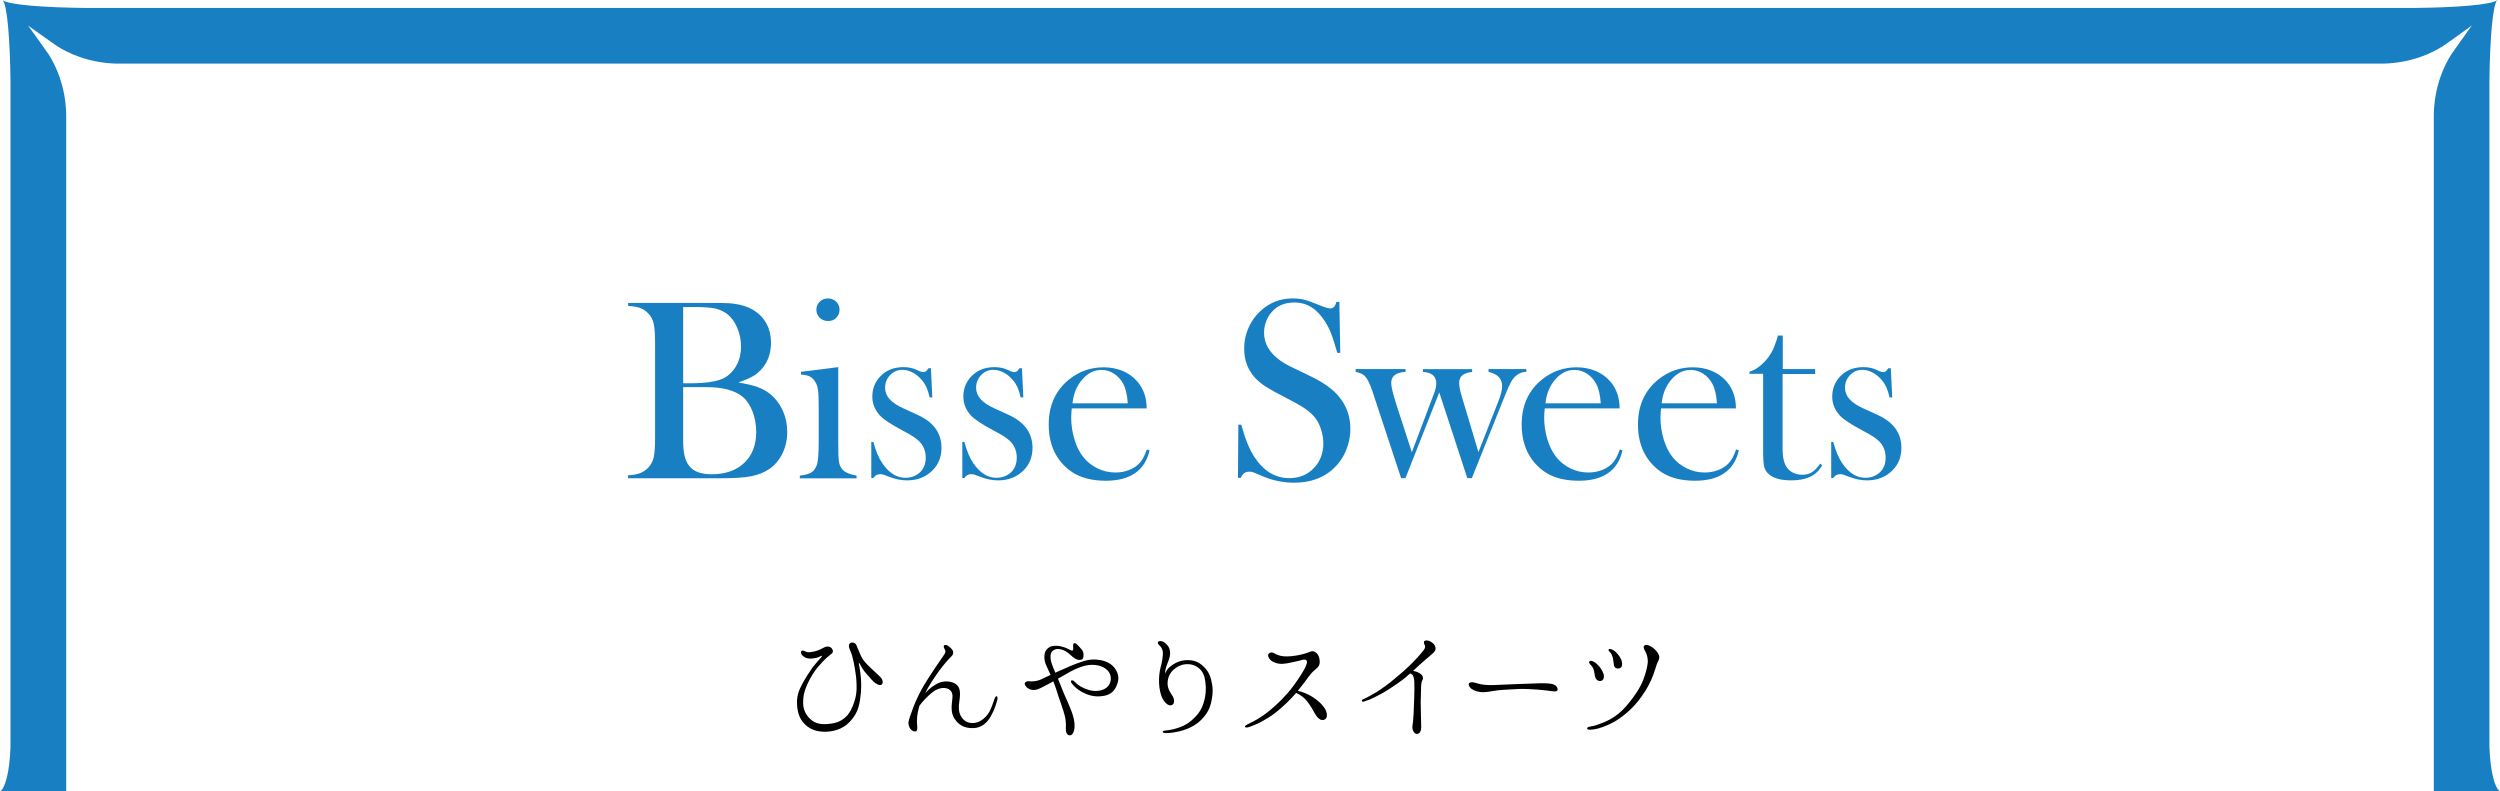 <?xml version="1.0" encoding="utf-8"?>
<!-- Generator: Adobe Illustrator 27.5.0, SVG Export Plug-In . SVG Version: 6.00 Build 0)  -->
<svg version="1.1" id="レイヤー_1" xmlns="http://www.w3.org/2000/svg" xmlns:xlink="http://www.w3.org/1999/xlink" x="0px"
	 y="0px" viewBox="0 0 270 85.47" style="enable-background:new 0 0 270 85.47;" xml:space="preserve">
<style type="text/css">
	.st0{fill:#187FC3;}
</style>
<g>
	<path class="st0" d="M268.86,80.72l0-72.1c0.05-4.24,0.34-8.11,0.85-8.62c-0.53,0.53-4.66,0.82-9.06,0.86l-251.31,0
		C4.94,0.82,0.81,0.53,0.28,0c0.51,0.51,0.8,4.39,0.85,8.62l0,72.1C1.05,83.2,0.59,85.14,0,85.47l7.15,0c0,0,0-73.02,0-73.13
		C7.08,9.27,6.01,7.06,5.26,5.88C5.03,5.52,3.03,2.76,3.03,2.76S5.8,4.75,6.15,4.97c1.17,0.75,3.35,1.81,6.39,1.9
		c0.09,0,244.84,0,244.92,0c3.04-0.09,5.22-1.15,6.39-1.9c0.35-0.22,3.11-2.22,3.11-2.22s-1.99,2.77-2.22,3.12
		c-0.75,1.18-1.82,3.39-1.89,6.46c0,0.11,0,73.13,0,73.13l7.15,0C269.41,85.14,268.95,83.2,268.86,80.72L268.86,80.72z"/>
	<g>
		<g>
			<path class="st0" d="M67.83,51.65v-0.32c0.54-0.03,0.97-0.1,1.3-0.23s0.62-0.32,0.87-0.58c0.3-0.3,0.49-0.67,0.6-1.12
				c0.1-0.45,0.15-1.16,0.15-2.11V37.07c0-0.95-0.05-1.65-0.15-2.11c-0.1-0.45-0.3-0.83-0.6-1.12c-0.25-0.27-0.54-0.46-0.87-0.58
				c-0.33-0.12-0.76-0.19-1.29-0.22v-0.32h9.11c0.92,0,1.53,0.01,1.82,0.03c1.05,0.08,1.93,0.33,2.62,0.75
				c0.6,0.37,1.07,0.86,1.39,1.46c0.33,0.6,0.49,1.28,0.49,2.03c0,1.21-0.37,2.21-1.12,2.98c-0.27,0.29-0.57,0.53-0.92,0.71
				c-0.34,0.19-0.84,0.4-1.48,0.63c0.89,0.15,1.58,0.31,2.07,0.49s0.93,0.42,1.33,0.73c0.59,0.48,1.05,1.08,1.38,1.8
				c0.33,0.72,0.49,1.49,0.49,2.32c0,0.84-0.17,1.61-0.51,2.31c-0.34,0.7-0.81,1.26-1.41,1.68c-0.55,0.38-1.2,0.64-1.95,0.79
				s-1.81,0.22-3.18,0.22H67.83z M73.78,33.15v8.24h1.12c0.53,0,1.07-0.04,1.64-0.11c0.49-0.07,0.89-0.16,1.19-0.26
				c0.3-0.1,0.58-0.24,0.83-0.42c0.47-0.35,0.83-0.8,1.09-1.35s0.38-1.16,0.38-1.82c0-0.7-0.13-1.37-0.4-2
				c-0.26-0.63-0.61-1.13-1.05-1.48c-0.38-0.3-0.81-0.51-1.3-0.62c-0.49-0.11-1.22-0.17-2.21-0.17H73.78z M73.78,41.82v5.71
				c0,0.69,0.05,1.25,0.15,1.68c0.1,0.43,0.26,0.79,0.48,1.08c0.47,0.62,1.28,0.93,2.43,0.93c1.49,0,2.67-0.41,3.53-1.22
				c0.86-0.81,1.3-1.92,1.3-3.33c0-0.8-0.13-1.55-0.4-2.24c-0.27-0.69-0.63-1.22-1.08-1.59c-0.83-0.68-2.14-1.03-3.91-1.03H73.78z"
				/>
			<path class="st0" d="M86.54,40.15l3.99-0.5v7.99l0.01,1.05c0,0.63,0.04,1.08,0.11,1.38c0.07,0.29,0.22,0.53,0.43,0.73
				c0.26,0.25,0.73,0.44,1.43,0.57v0.29h-6.13v-0.29c0.55-0.07,0.95-0.18,1.19-0.31c0.24-0.13,0.43-0.36,0.58-0.68
				c0.1-0.21,0.17-0.53,0.21-0.96s0.06-1.05,0.06-1.86v-3.41c0-0.95-0.02-1.61-0.07-1.99c-0.05-0.38-0.15-0.69-0.31-0.93
				c-0.16-0.26-0.35-0.44-0.57-0.56c-0.22-0.12-0.54-0.19-0.96-0.21V40.15z M89.43,34.67c-0.36,0-0.66-0.12-0.9-0.35
				c-0.24-0.23-0.36-0.52-0.36-0.87c0-0.34,0.12-0.63,0.36-0.87c0.24-0.24,0.54-0.35,0.89-0.35c0.35,0,0.65,0.12,0.89,0.35
				c0.24,0.24,0.36,0.52,0.36,0.87c0,0.35-0.12,0.64-0.36,0.87C90.1,34.56,89.8,34.67,89.43,34.67z"/>
			<path class="st0" d="M94.1,51.65v-3.92h0.22c0.26,0.96,0.58,1.73,0.97,2.3c0.71,1.04,1.54,1.57,2.49,1.57
				c0.58,0,1.08-0.17,1.51-0.53c0.46-0.39,0.69-0.94,0.69-1.65c0-0.58-0.17-1.09-0.5-1.53c-0.18-0.23-0.42-0.44-0.7-0.64
				s-0.75-0.47-1.42-0.82c-1.16-0.62-1.94-1.14-2.32-1.55c-0.55-0.59-0.83-1.28-0.83-2.05c0-0.83,0.28-1.55,0.83-2.15
				c0.64-0.68,1.48-1.03,2.54-1.03c0.47,0,0.91,0.08,1.32,0.25l0.47,0.21c0.15,0.06,0.28,0.08,0.39,0.08c0.18,0,0.34-0.14,0.5-0.42
				h0.28l0.15,3.15h-0.29c-0.1-0.44-0.21-0.8-0.33-1.07c-0.12-0.27-0.28-0.53-0.49-0.78c-0.29-0.35-0.62-0.63-1-0.83
				c-0.38-0.2-0.75-0.3-1.12-0.3c-0.52,0-0.96,0.19-1.32,0.56c-0.36,0.38-0.55,0.83-0.55,1.38c0,0.45,0.16,0.86,0.49,1.23
				s0.83,0.7,1.52,1.01l1.47,0.67c0.88,0.4,1.53,0.89,1.96,1.48s0.65,1.29,0.65,2.09c0,0.97-0.31,1.78-0.94,2.41
				c-0.72,0.74-1.65,1.11-2.77,1.11c-0.61,0-1.23-0.12-1.86-0.36c-0.41-0.16-0.65-0.25-0.73-0.27c-0.08-0.02-0.19-0.04-0.32-0.04
				c-0.32,0-0.57,0.14-0.74,0.42H94.1z"/>
			<path class="st0" d="M103.93,51.65v-3.92h0.22c0.26,0.96,0.58,1.73,0.97,2.3c0.71,1.04,1.54,1.57,2.49,1.57
				c0.58,0,1.08-0.17,1.51-0.53c0.46-0.39,0.69-0.94,0.69-1.65c0-0.58-0.17-1.09-0.5-1.53c-0.18-0.23-0.42-0.44-0.7-0.64
				s-0.75-0.47-1.42-0.82c-1.16-0.62-1.94-1.14-2.32-1.55c-0.55-0.59-0.83-1.28-0.83-2.05c0-0.83,0.28-1.55,0.83-2.15
				c0.64-0.68,1.48-1.03,2.54-1.03c0.47,0,0.91,0.08,1.32,0.25l0.47,0.21c0.15,0.06,0.28,0.08,0.39,0.08c0.18,0,0.34-0.14,0.5-0.42
				h0.28l0.15,3.15h-0.29c-0.1-0.44-0.21-0.8-0.33-1.07c-0.12-0.27-0.28-0.53-0.49-0.78c-0.29-0.35-0.62-0.63-1-0.83
				c-0.38-0.2-0.75-0.3-1.12-0.3c-0.52,0-0.96,0.19-1.32,0.56c-0.36,0.38-0.55,0.83-0.55,1.38c0,0.45,0.16,0.86,0.49,1.23
				s0.83,0.7,1.52,1.01l1.47,0.67c0.88,0.4,1.53,0.89,1.96,1.48s0.65,1.29,0.65,2.09c0,0.97-0.31,1.78-0.94,2.41
				c-0.72,0.74-1.65,1.11-2.77,1.11c-0.61,0-1.23-0.12-1.86-0.36c-0.41-0.16-0.65-0.25-0.73-0.27c-0.08-0.02-0.19-0.04-0.32-0.04
				c-0.32,0-0.57,0.14-0.74,0.42H103.93z"/>
			<path class="st0" d="M115.75,44.11c-0.04,0.45-0.06,0.78-0.06,0.99c0,0.8,0.12,1.59,0.35,2.36s0.56,1.41,0.96,1.91
				c0.41,0.52,0.93,0.92,1.54,1.22c0.61,0.3,1.26,0.44,1.93,0.44c0.5,0,0.97-0.08,1.42-0.25c0.45-0.17,0.82-0.4,1.11-0.69
				c0.33-0.32,0.62-0.84,0.86-1.55l0.29,0.1c-0.24,1.08-0.76,1.9-1.55,2.45s-1.84,0.83-3.16,0.83c-1.14,0-2.11-0.18-2.93-0.54
				c-0.81-0.36-1.5-0.92-2.07-1.66c-0.79-1.04-1.18-2.33-1.18-3.86c0-2.08,0.74-3.71,2.23-4.9c1.08-0.86,2.32-1.29,3.7-1.29
				c0.74,0,1.42,0.13,2.05,0.39c0.63,0.26,1.16,0.65,1.59,1.14c0.67,0.78,1.01,1.75,1.01,2.91H115.75z M121.8,43.56
				c-0.06-0.92-0.23-1.64-0.51-2.14c-0.25-0.45-0.58-0.81-0.99-1.07c-0.41-0.26-0.86-0.4-1.33-0.4c-0.79,0-1.48,0.34-2.08,1.03
				s-0.95,1.54-1.06,2.58H121.8z"/>
			<path class="st0" d="M133.7,51.59l0.04-5.73l0.32,0.01c0.39,1.46,0.85,2.61,1.39,3.45c1.01,1.55,2.27,2.32,3.8,2.32
				c1.06,0,1.94-0.36,2.63-1.07c0.69-0.71,1.04-1.61,1.04-2.7c0-0.47-0.08-0.95-0.23-1.44s-0.36-0.91-0.62-1.26
				c-0.27-0.36-0.65-0.71-1.13-1.04s-1.23-0.75-2.23-1.26c-0.88-0.44-1.55-0.82-2.02-1.12c-0.47-0.3-0.84-0.62-1.13-0.93
				c-0.8-0.87-1.19-1.93-1.19-3.18c0-0.77,0.15-1.51,0.46-2.22c0.31-0.71,0.74-1.32,1.3-1.83c0.98-0.91,2.14-1.36,3.48-1.36
				c0.43,0,0.84,0.04,1.21,0.13c0.37,0.09,0.86,0.26,1.48,0.52c0.46,0.19,0.78,0.3,0.94,0.35c0.17,0.05,0.31,0.08,0.44,0.08
				c0.32,0,0.54-0.24,0.65-0.71h0.32l0.1,5.51h-0.32c-0.25-0.88-0.46-1.55-0.64-2.02c-0.18-0.47-0.39-0.9-0.64-1.3
				c-0.45-0.72-0.95-1.25-1.5-1.6c-0.54-0.35-1.17-0.52-1.88-0.52c-1.03,0-1.85,0.35-2.45,1.06c-0.25,0.29-0.45,0.62-0.59,1.01
				s-0.21,0.78-0.21,1.17c0,1.55,0.99,2.79,2.98,3.74l1.95,0.94c1.5,0.71,2.59,1.5,3.25,2.36c0.76,0.96,1.14,2.08,1.14,3.36
				c0,0.85-0.17,1.66-0.51,2.44c-0.48,1.08-1.2,1.91-2.16,2.5c-0.96,0.59-2.09,0.88-3.4,0.88c-1.19,0-2.34-0.24-3.44-0.71
				c-0.57-0.25-0.92-0.39-1.03-0.43c-0.11-0.04-0.24-0.05-0.37-0.05c-0.44,0-0.75,0.22-0.92,0.67H133.7z"/>
			<path class="st0" d="M146.4,39.86h5.4v0.3c-1.04,0.06-1.55,0.46-1.55,1.21c0,0.37,0.18,1.13,0.55,2.3l1.68,5.17l2.36-6.25
				c0.19-0.48,0.28-0.87,0.28-1.16c0-0.79-0.48-1.21-1.44-1.26v-0.3h5.31v0.3c-0.45,0.06-0.77,0.16-0.96,0.29
				c-0.3,0.2-0.44,0.51-0.44,0.91c0,0.32,0.09,0.78,0.26,1.37l1.82,6.09l2.15-5.48c0.28-0.71,0.41-1.25,0.41-1.62
				c0-0.5-0.17-0.88-0.52-1.15c-0.17-0.15-0.49-0.29-0.95-0.42v-0.3h4.08v0.3c-0.4,0-0.75,0.13-1.07,0.39
				c-0.2,0.16-0.4,0.39-0.58,0.71c-0.18,0.32-0.4,0.8-0.64,1.43l-0.29,0.71l-3.3,8.24h-0.49l-3.03-9.26l-3.65,9.26h-0.47l-2.77-8.39
				l-0.33-1.01c-0.31-0.91-0.62-1.49-0.94-1.73c-0.19-0.15-0.48-0.26-0.87-0.35V39.86z"/>
			<path class="st0" d="M166.83,44.11c-0.04,0.45-0.06,0.78-0.06,0.99c0,0.8,0.12,1.59,0.35,2.36s0.56,1.41,0.96,1.91
				c0.41,0.52,0.93,0.92,1.54,1.22c0.61,0.3,1.26,0.44,1.93,0.44c0.5,0,0.97-0.08,1.42-0.25c0.45-0.17,0.82-0.4,1.11-0.69
				c0.33-0.32,0.62-0.84,0.86-1.55l0.29,0.1c-0.24,1.08-0.76,1.9-1.55,2.45s-1.84,0.83-3.16,0.83c-1.14,0-2.11-0.18-2.93-0.54
				c-0.81-0.36-1.5-0.92-2.07-1.66c-0.79-1.04-1.18-2.33-1.18-3.86c0-2.08,0.74-3.71,2.23-4.9c1.08-0.86,2.32-1.29,3.7-1.29
				c0.74,0,1.42,0.13,2.05,0.39c0.63,0.26,1.16,0.65,1.59,1.14c0.67,0.78,1.01,1.75,1.01,2.91H166.83z M172.88,43.56
				c-0.06-0.92-0.23-1.64-0.51-2.14c-0.25-0.45-0.58-0.81-0.99-1.07c-0.41-0.26-0.86-0.4-1.33-0.4c-0.79,0-1.48,0.34-2.08,1.03
				s-0.95,1.54-1.06,2.58H172.88z"/>
			<path class="st0" d="M179.39,44.11c-0.04,0.45-0.06,0.78-0.06,0.99c0,0.8,0.12,1.59,0.35,2.36s0.56,1.41,0.96,1.91
				c0.41,0.52,0.93,0.92,1.54,1.22c0.61,0.3,1.26,0.44,1.93,0.44c0.5,0,0.97-0.08,1.42-0.25c0.45-0.17,0.82-0.4,1.11-0.69
				c0.33-0.32,0.62-0.84,0.86-1.55l0.29,0.1c-0.24,1.08-0.76,1.9-1.55,2.45s-1.84,0.83-3.16,0.83c-1.14,0-2.11-0.18-2.93-0.54
				c-0.81-0.36-1.5-0.92-2.07-1.66c-0.79-1.04-1.18-2.33-1.18-3.86c0-2.08,0.74-3.71,2.23-4.9c1.08-0.86,2.32-1.29,3.7-1.29
				c0.74,0,1.42,0.13,2.05,0.39c0.63,0.26,1.16,0.65,1.59,1.14c0.67,0.78,1.01,1.75,1.01,2.91H179.39z M185.43,43.56
				c-0.06-0.92-0.23-1.64-0.51-2.14c-0.25-0.45-0.58-0.81-0.99-1.07c-0.41-0.26-0.86-0.4-1.33-0.4c-0.79,0-1.48,0.34-2.08,1.03
				s-0.95,1.54-1.06,2.58H185.43z"/>
			<path class="st0" d="M192.52,39.86h3.52v0.53h-3.52v8.07c0,0.97,0.17,1.66,0.5,2.08c0.17,0.23,0.41,0.41,0.69,0.54
				c0.29,0.13,0.59,0.19,0.93,0.19c0.41,0,0.76-0.08,1.04-0.26c0.28-0.17,0.58-0.48,0.91-0.94l0.21,0.18
				c-0.31,0.55-0.73,0.97-1.28,1.23c-0.55,0.27-1.24,0.4-2.06,0.4c-1.09,0-1.89-0.21-2.39-0.64c-0.27-0.22-0.44-0.49-0.53-0.8
				c-0.08-0.31-0.12-0.87-0.12-1.67v-8.4h-1.48v-0.22c0.6-0.19,1.16-0.57,1.67-1.12c0.31-0.34,0.55-0.68,0.74-1.02
				c0.19-0.34,0.36-0.77,0.53-1.31l0.14-0.46h0.52V39.86z"/>
			<path class="st0" d="M197.77,51.65v-3.92h0.22c0.26,0.96,0.58,1.73,0.97,2.3c0.71,1.04,1.54,1.57,2.49,1.57
				c0.58,0,1.08-0.17,1.51-0.53c0.46-0.39,0.69-0.94,0.69-1.65c0-0.58-0.17-1.09-0.5-1.53c-0.18-0.23-0.42-0.44-0.7-0.64
				s-0.75-0.47-1.42-0.82c-1.16-0.62-1.94-1.14-2.32-1.55c-0.55-0.59-0.83-1.28-0.83-2.05c0-0.83,0.28-1.55,0.83-2.15
				c0.64-0.68,1.48-1.03,2.54-1.03c0.47,0,0.91,0.08,1.32,0.25l0.47,0.21c0.15,0.06,0.28,0.08,0.39,0.08c0.18,0,0.34-0.14,0.5-0.42
				h0.28l0.15,3.15h-0.29c-0.1-0.44-0.21-0.8-0.33-1.07c-0.12-0.27-0.28-0.53-0.49-0.78c-0.29-0.35-0.62-0.63-1-0.83
				c-0.38-0.2-0.75-0.3-1.12-0.3c-0.52,0-0.96,0.19-1.32,0.56c-0.36,0.38-0.55,0.83-0.55,1.38c0,0.45,0.16,0.86,0.49,1.23
				s0.83,0.7,1.52,1.01l1.47,0.67c0.88,0.4,1.53,0.89,1.96,1.48s0.65,1.29,0.65,2.09c0,0.97-0.31,1.78-0.94,2.41
				c-0.72,0.74-1.65,1.11-2.77,1.11c-0.61,0-1.23-0.12-1.86-0.36c-0.41-0.16-0.65-0.25-0.73-0.27c-0.08-0.02-0.19-0.04-0.32-0.04
				c-0.32,0-0.57,0.14-0.74,0.42H197.77z"/>
		</g>
	</g>
	<g>
		<g>
			<path d="M92.76,71.75c0.04,0.14,0.08,0.36,0.15,0.87c0.14,0.95,0.13,1.92-0.01,2.86s-0.36,1.68-1.16,2.51
				c-0.78,0.81-1.85,1.06-2.8,1.04c-0.97-0.04-1.58-0.35-2.1-0.9c-0.55-0.57-0.73-1.33-0.76-2.1c-0.04-0.77,0.15-1.4,0.55-2.14
				c0.32-0.6,0.76-1.29,1.09-1.75c0.35-0.48,0.97-1.13,1.01-1.19c0.07-0.08,0.04-0.2-0.13-0.07c-0.24,0.14-0.52,0.2-0.9,0.24
				c-0.36,0.03-0.66-0.01-0.94-0.24c-0.27-0.2-0.32-0.48-0.18-0.59c0.1-0.08,0.27,0.01,0.49,0.1c0.21,0.1,0.52,0.04,0.91-0.04
				c0.39-0.08,0.9-0.36,1.08-0.45s0.41-0.11,0.62,0c0.2,0.11,0.29,0.34,0.27,0.48c-0.01,0.14-0.15,0.25-0.52,0.53
				c-0.36,0.29-0.84,0.83-1.16,1.2c-0.29,0.36-0.76,1.06-1.11,1.86s-0.42,1.25-0.42,1.97c0,0.73,0.34,1.35,0.84,1.78
				c0.5,0.45,1.18,0.55,1.95,0.46c0.77-0.07,1.32-0.29,1.79-0.73c0.48-0.42,0.77-1.13,0.94-1.65c0.18-0.52,0.28-1.08,0.25-1.78
				c-0.01-0.71-0.08-1.18-0.17-1.72c-0.08-0.55-0.18-0.98-0.29-1.4c-0.1-0.42-0.29-0.73-0.35-0.98c-0.06-0.24,0.01-0.41,0.17-0.49
				c0.15-0.1,0.52,0,0.62,0.24c0.13,0.32,0.25,0.63,0.49,1.16c0.24,0.52,0.57,0.83,0.92,1.18c0.35,0.34,0.83,0.76,1.16,1.09
				c0.35,0.34,0.31,0.74,0.15,0.84c-0.15,0.1-0.34,0.04-0.62-0.13c-0.29-0.17-0.66-0.66-0.97-0.99c-0.31-0.32-0.7-0.95-0.74-1.09
				C92.83,71.57,92.7,71.58,92.76,71.75z"/>
			<path d="M107.72,75.53c-0.11,0.42-0.27,1.05-0.7,1.81c-0.41,0.74-1.02,1.23-1.79,1.29c-0.77,0.04-1.46-0.11-2.03-0.85
				c-0.59-0.74-0.42-1.61-0.34-2.37c0.1-0.77-0.36-1.08-0.9-1.11c-0.53-0.01-1.01,0.24-1.42,0.6c-0.35,0.29-0.85,0.8-1.23,1.3
				c-0.03,0.08-0.07,0.2-0.08,0.27c-0.18,0.63-0.24,1.37-0.18,1.83c0.04,0.43,0,0.59-0.07,0.64c-0.04,0.08-0.25,0.1-0.49-0.06
				c-0.25-0.17-0.35-0.49-0.38-0.74c-0.03-0.25,0.24-0.98,0.53-1.76c0.29-0.79,0.85-1.88,1.15-2.37c0.28-0.46,0.77-1.25,1.13-1.77
				c0.36-0.55,0.9-1.3,1.08-1.58c0.2-0.29,0.07-0.48,0-0.59c-0.07-0.11-0.11-0.28-0.04-0.36c0.1-0.11,0.31-0.04,0.43,0.04
				c0.14,0.1,0.29,0.21,0.45,0.42c0.17,0.21,0.11,0.55-0.07,0.7c-0.17,0.15-0.56,0.57-0.99,1.12c-0.43,0.53-1.08,1.48-1.48,2.17
				c-0.13,0.21-0.25,0.46-0.38,0.7c0.48-0.53,0.91-0.83,1.37-1.06c0.59-0.31,1.54-0.27,2.02,0.14c0.49,0.42,0.39,1.13,0.28,1.99
				c-0.1,0.74,0,1.32,0.5,1.81c0.49,0.48,1.3,0.41,1.78,0.13c0.49-0.28,0.78-0.64,1.01-1.04c0.22-0.41,0.46-1.18,0.52-1.33
				c0.06-0.17,0.14-0.32,0.24-0.31C107.72,75.22,107.76,75.36,107.72,75.53z"/>
			<path d="M120.5,72.32c0.32,0.52,0.39,1.04,0.1,1.72c-0.28,0.69-0.74,0.98-1.36,1.11c-0.62,0.11-1.22,0.08-1.89-0.18
				c-0.66-0.27-1.2-0.64-1.62-1.19c-0.08-0.11-0.08-0.25-0.03-0.28c0.06-0.04,0.21-0.03,0.31,0.08c0.39,0.42,0.85,0.71,1.58,0.94
				c0.76,0.21,1.5,0.1,1.96-0.29c0.46-0.39,0.62-1.23,0.08-1.81c-0.53-0.56-1.46-0.73-2.33-0.55c-0.88,0.2-1.53,0.56-2.2,0.95
				c-0.22,0.13-0.53,0.31-0.84,0.48c0.21,0.55,0.48,1.22,0.63,1.57c0.2,0.45,0.67,1.49,0.87,2.05c0.2,0.56,0.32,1.08,0.29,1.62
				c-0.04,0.53-0.24,0.91-0.53,0.88c-0.31-0.04-0.43-0.36-0.41-0.78c0.03-0.43,0-0.85-0.11-1.32c-0.18-0.73-0.46-1.39-0.71-2.19
				c-0.17-0.57-0.35-1.09-0.53-1.55c-0.42,0.24-0.81,0.45-1.05,0.56c-0.49,0.27-0.78,0.39-1.11,0.38c-0.32,0-0.55-0.15-0.7-0.28
				c-0.15-0.14-0.28-0.34-0.21-0.48c0.13-0.21,0.38-0.2,0.7-0.17c0.34,0.01,0.7-0.06,1.06-0.22c0.21-0.1,0.59-0.28,1.01-0.48
				c-0.21-0.48-0.42-0.91-0.55-1.23c-0.13-0.36-0.17-0.83-0.04-1.21c0.1-0.31,0.41-0.59,0.74-0.66c0.34-0.07,0.76-0.06,1.13,0.06
				c0.38,0.1,0.63,0.24,0.77,0.31c0.14,0.07,0.28,0.15,0.36,0.07c0.06-0.1,0.03-0.27,0.03-0.41c-0.01-0.15-0.01-0.35,0.14-0.36
				c0.1-0.03,0.24,0.1,0.36,0.22c0.15,0.17,0.28,0.28,0.41,0.45c0.13,0.14,0.21,0.36,0.21,0.57c-0.01,0.21,0,0.42-0.17,0.52
				c-0.17,0.08-0.45,0.08-0.69-0.06c-0.21-0.14-0.42-0.29-0.63-0.5c-0.21-0.2-0.62-0.46-0.95-0.53c-0.46-0.1-0.74,0-0.97,0.24
				c-0.18,0.2-0.2,0.71-0.08,1.12c0.1,0.34,0.25,0.73,0.45,1.16c0.2-0.08,0.39-0.18,0.55-0.25c0.64-0.28,1.56-0.7,2.27-0.92
				c0.8-0.28,1.41-0.31,2.1-0.18C119.5,71.41,120.15,71.73,120.5,72.32z"/>
			<path d="M129.96,75.99c0.29-0.84,0.31-1.68,0.22-2.34c-0.08-0.64-0.25-1.11-0.7-1.48c-0.45-0.39-1.01-0.49-1.53-0.42
				c-0.52,0.07-0.92,0.31-1.22,0.59c-0.45,0.42-0.63,0.92-0.63,1.49c0,0.6,0.35,1.04,0.53,1.33c0.18,0.28,0.29,0.78-0.03,0.97
				c-0.32,0.17-0.69-0.11-0.97-0.56c-0.28-0.43-0.41-1.11-0.45-1.74c-0.03-0.64,0.04-1.32,0.17-1.78c0.13-0.45,0.21-0.92,0.24-1.39
				c0.03-0.43-0.13-0.73-0.32-0.91c-0.17-0.14-0.25-0.27-0.22-0.39c0.04-0.13,0.27-0.15,0.43-0.1c0.18,0.06,0.35,0.1,0.67,0.52
				c0.31,0.42,0.25,1.04,0.08,1.49c-0.17,0.46-0.43,0.99-0.39,1.48c0.08-0.22,0.22-0.48,0.46-0.69c0.31-0.28,0.9-0.66,1.55-0.74
				c0.66-0.08,1.33,0,1.89,0.45c0.41,0.34,0.85,0.78,1.06,1.62c0.22,0.88,0.2,1.44,0.08,2.1c-0.11,0.66-0.28,1.18-0.74,1.79
				c-0.48,0.62-1.02,1.02-1.6,1.29c-0.59,0.28-1.11,0.42-1.62,0.5c-0.5,0.1-0.84,0.11-1.04,0.1c-0.21,0-0.31-0.07-0.31-0.13
				c0.01-0.07,0.07-0.13,0.25-0.14c0.25-0.03,0.53-0.06,0.85-0.13c0.81-0.2,1.47-0.48,2.05-0.99S129.71,76.76,129.96,75.99z"/>
			<path d="M134.45,78.49c-0.03-0.08,0.15-0.2,0.29-0.27c0.57-0.27,1.01-0.5,1.44-0.79c0.43-0.27,0.88-0.62,1.47-1.15
				c0.6-0.53,0.99-0.95,1.42-1.43c0.43-0.48,0.99-1.27,1.37-1.86c0.38-0.6,0.62-1.02,0.7-1.36c0.08-0.32-0.13-0.48-0.53-0.35
				c-0.27,0.08-0.43,0.11-0.92,0.22s-0.83,0.18-1.27,0.2c-0.45,0-0.88-0.15-1.13-0.35c-0.34-0.29-0.41-0.62-0.25-0.77
				c0.13-0.14,0.38-0.15,0.56-0.04c0.2,0.13,0.43,0.22,0.69,0.29c0.42,0.1,1.06,0.08,1.71-0.03c0.64-0.11,1.08-0.25,1.26-0.32
				c0.2-0.07,0.45-0.24,0.73-0.08c0.29,0.15,0.48,0.42,0.53,0.91c0.06,0.5-0.13,0.73-0.41,0.95c-0.22,0.18-0.41,0.35-0.76,0.8
				c-0.28,0.39-0.66,0.91-1.18,1.54c0.46,0.13,1.04,0.32,1.53,0.64c0.59,0.36,1.01,0.77,1.27,1.12c0.28,0.34,0.53,1.08,0.13,1.33
				c-0.43,0.27-0.85-0.2-1.06-0.57c-0.22-0.39-0.45-0.84-0.84-1.34c-0.36-0.46-0.76-0.74-1.23-0.95c-0.01,0.01-0.03,0.04-0.03,0.06
				c-0.67,0.76-1.18,1.23-1.75,1.72c-0.56,0.49-1.05,0.83-1.7,1.19c-0.43,0.27-1.15,0.57-1.61,0.73
				C134.65,78.6,134.48,78.58,134.45,78.49z"/>
			<path d="M147.2,75.53c0.28-0.13,0.49-0.22,0.9-0.46c0.76-0.42,1.3-0.8,2.13-1.44c0.81-0.66,1.58-1.32,2.21-1.95
				c0.63-0.63,1.02-1.09,1.27-1.4c0.25-0.31,0.24-0.49,0.15-0.64c-0.1-0.15-0.11-0.36,0-0.42c0.29-0.18,0.83,0.14,1.01,0.36
				c0.17,0.21,0.22,0.49,0.13,0.67c-0.11,0.21-0.31,0.36-0.55,0.57c-0.25,0.21-0.71,0.59-1.18,1.02c-0.21,0.2-0.43,0.41-0.66,0.62
				c0.15,0.03,0.34,0.06,0.5,0.14c0.31,0.14,0.52,0.31,0.56,0.53c0.06,0.22-0.08,0.34-0.14,0.56c-0.06,0.22-0.06,0.81-0.07,1.29
				c-0.03,0.45-0.03,1.09-0.01,1.68c0,0.59,0.04,1.29,0.04,1.79c0.01,0.5-0.14,0.83-0.5,0.81c-0.34-0.03-0.49-0.56-0.45-0.81
				c0.04-0.25,0.11-0.81,0.13-1.37c0.01-0.55,0.04-1.25,0.07-1.86c0.01-0.6,0.03-0.99,0.01-1.39c0-0.39-0.04-0.67-0.17-0.9
				c-0.06-0.1-0.17-0.17-0.28-0.2c-0.14,0.11-0.27,0.22-0.39,0.34c-0.48,0.42-1.33,1-1.99,1.42c-0.67,0.42-1.05,0.6-1.44,0.8
				c-0.38,0.2-0.74,0.35-1.2,0.49C147.08,75.84,146.99,75.6,147.2,75.53z"/>
			<path d="M168.22,74.49c-0.03,0.17-0.22,0.22-0.52,0.17c-0.28-0.04-1.08-0.14-1.58-0.18s-1.61-0.1-2.13-0.07
				c-0.5,0.04-1.53,0.07-2.19,0.14c-0.52,0.06-1.12,0.2-1.61,0.21c-0.5,0-0.98-0.15-1.26-0.36c-0.28-0.21-0.39-0.53-0.24-0.64
				c0.24-0.18,0.64-0.01,0.99,0.08c0.32,0.1,0.98,0.17,1.53,0.15c0.57-0.03,1.77-0.08,2.37-0.1c0.59-0.03,2.23-0.08,2.79-0.1
				c0.57,0,1.15,0.01,1.44,0.14C168.11,74.06,168.25,74.3,168.22,74.49z"/>
			<path d="M171.72,78.47c0.25-0.04,0.5-0.08,1.06-0.29c0.8-0.28,1.43-0.63,2-1.09c0.57-0.45,1.09-1.09,1.51-1.65
				c0.42-0.55,0.88-1.25,1.16-1.96c0.28-0.73,0.41-1.27,0.49-1.76c0.08-0.5-0.06-1.02-0.21-1.3c-0.17-0.28-0.29-0.56-0.15-0.69
				c0.25-0.24,0.77,0.1,0.99,0.27c0.24,0.2,0.43,0.41,0.57,0.7c0.15,0.29,0,0.62-0.13,0.85c-0.13,0.25-0.32,1.11-0.71,1.95
				c-0.38,0.83-0.83,1.5-1.36,2.19c-0.59,0.74-1.18,1.27-1.68,1.64c-0.5,0.39-1.09,0.76-1.81,1.05c-0.62,0.25-1.11,0.41-1.7,0.43
				c-0.17,0-0.34-0.03-0.34-0.14S171.51,78.51,171.72,78.47z M171.84,71.86c-0.11-0.11-0.29-0.31-0.2-0.41
				c0.15-0.17,0.45-0.04,0.73,0.18c0.39,0.32,0.64,0.69,0.8,1.12c0.15,0.45-0.03,0.74-0.27,0.79c-0.24,0.06-0.45-0.08-0.56-0.27
				c-0.1-0.17-0.11-0.45-0.17-0.74C172.12,72.24,171.96,71.96,171.84,71.86z M174.17,70.99c-0.06-0.21-0.13-0.38-0.24-0.5
				c-0.11-0.11-0.29-0.25-0.18-0.36c0.14-0.13,0.41,0.03,0.62,0.18c0.18,0.14,0.5,0.43,0.73,0.94c0.11,0.27,0.17,0.79-0.14,0.9
				c-0.32,0.14-0.62-0.01-0.66-0.35C174.25,71.5,174.23,71.17,174.17,70.99z"/>
		</g>
	</g>
</g>
</svg>
